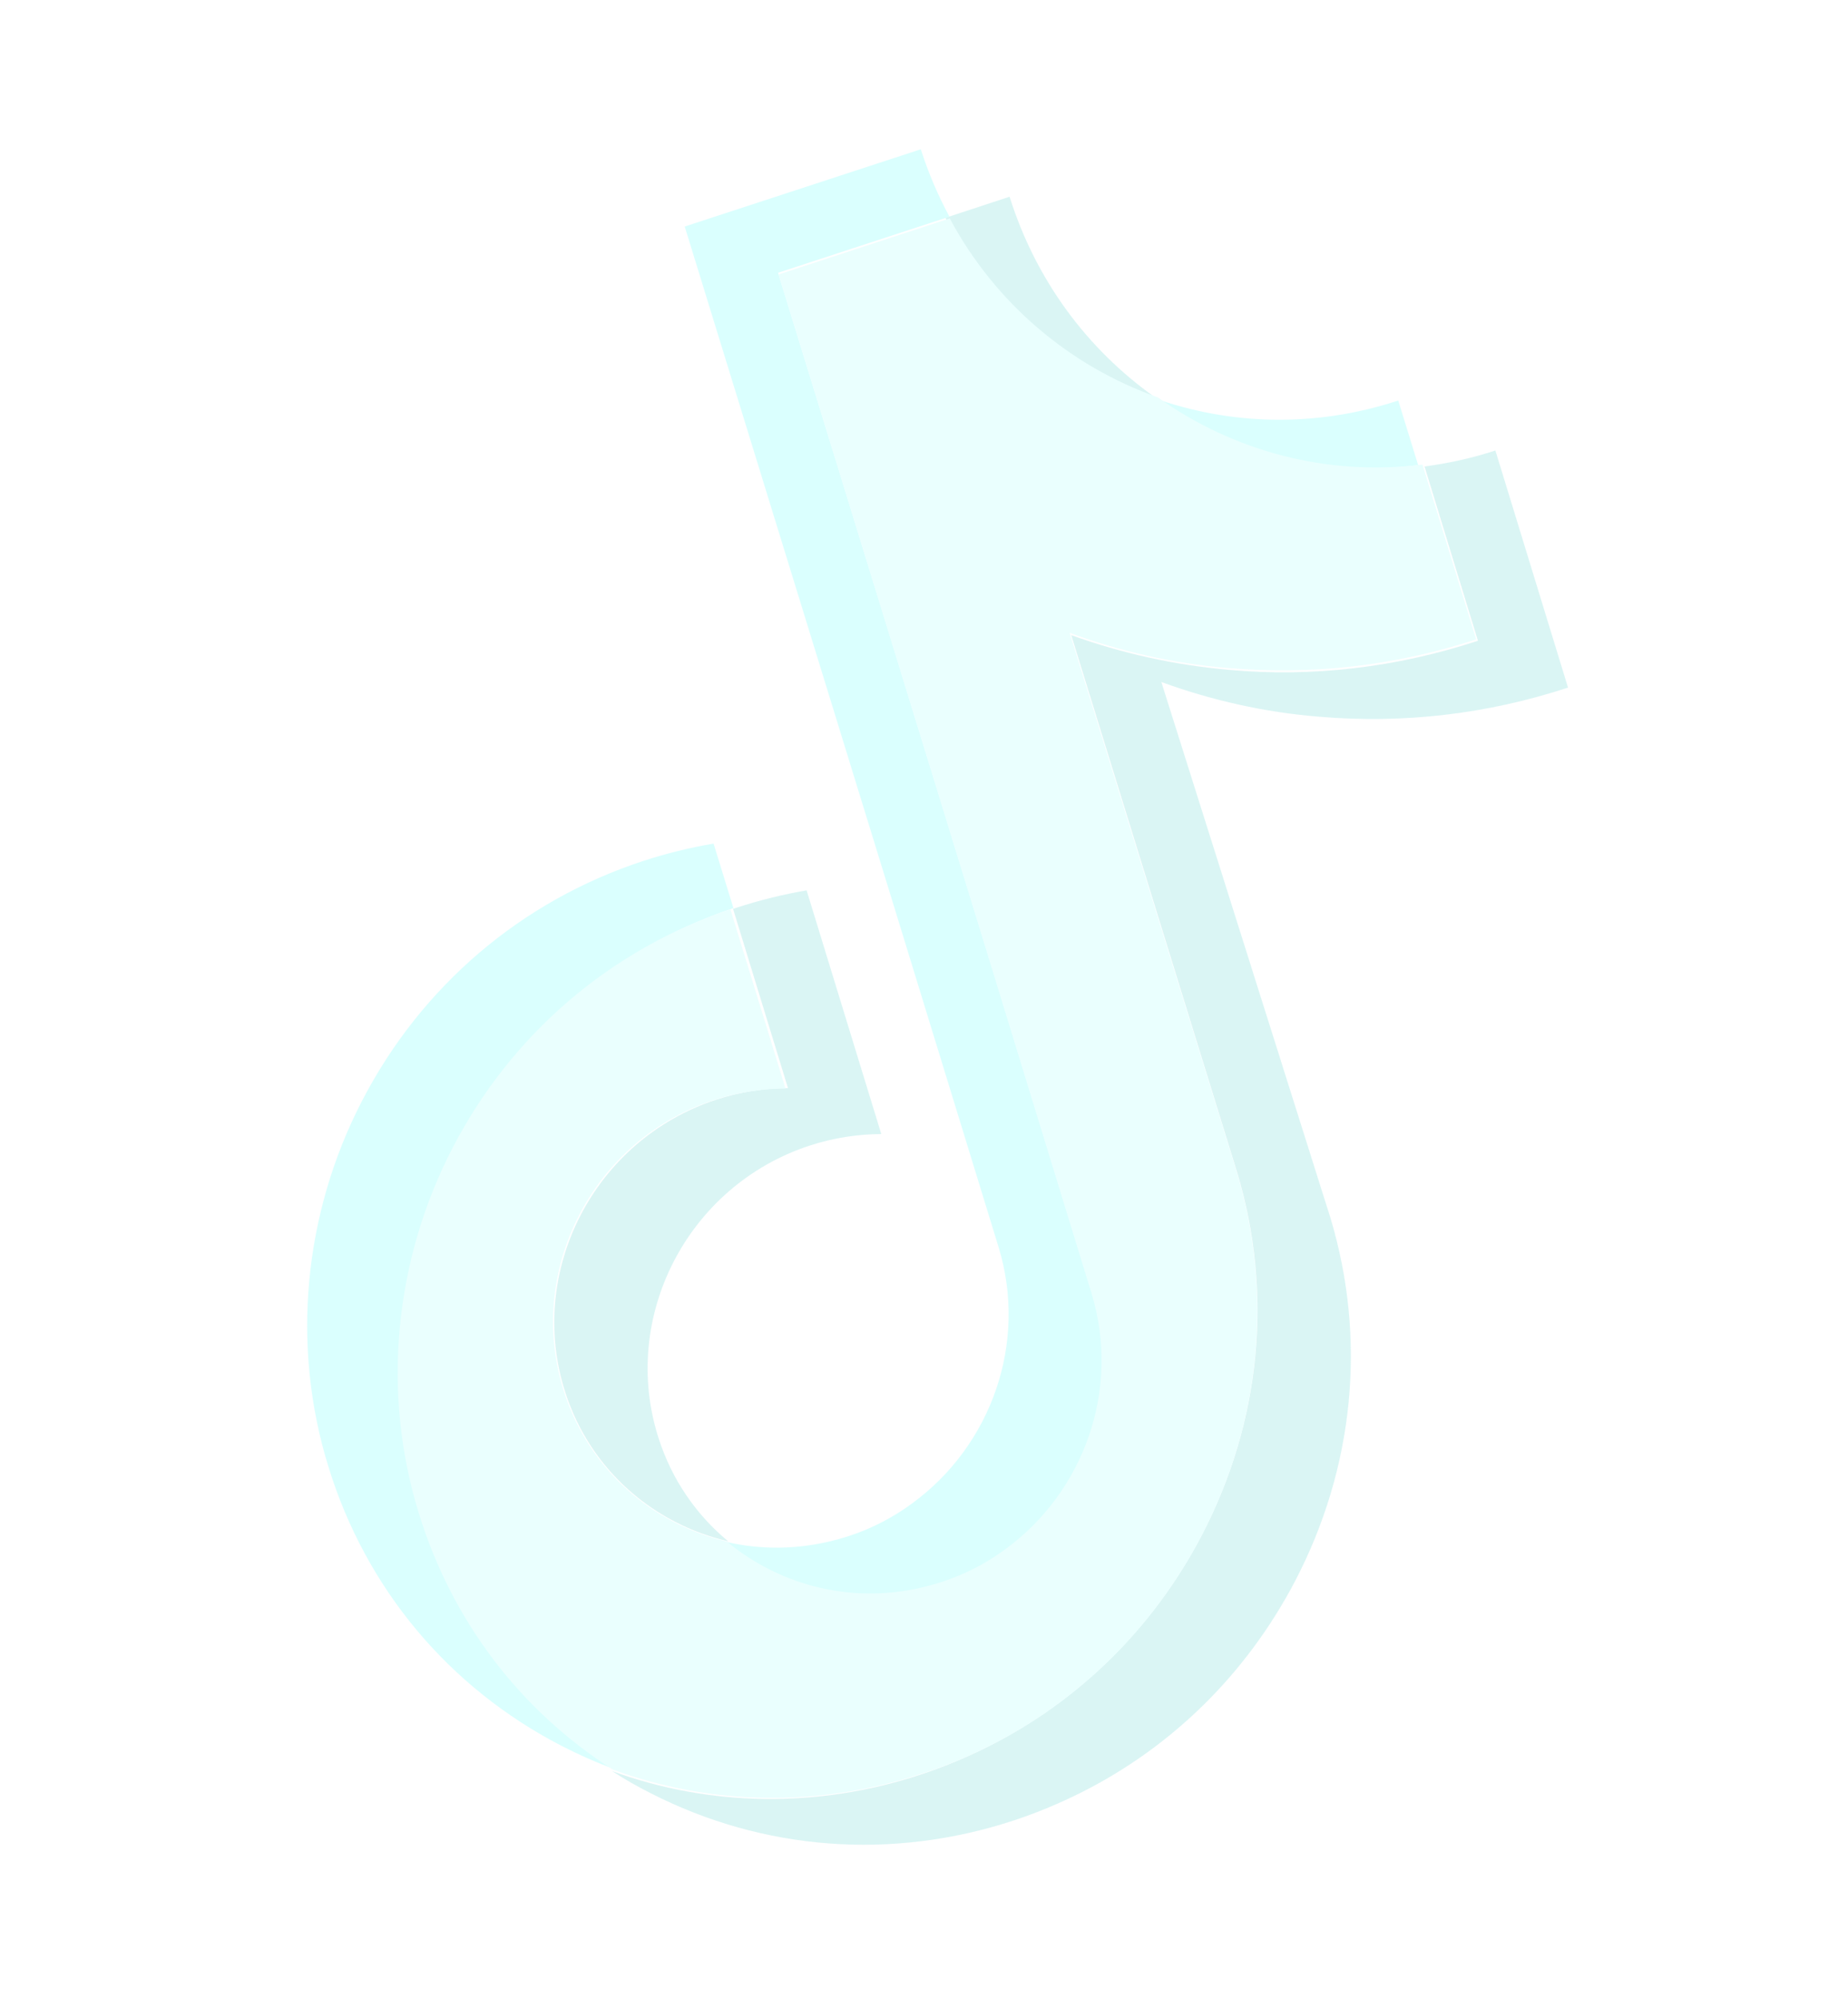 <?xml version="1.0" encoding="UTF-8"?> <svg xmlns="http://www.w3.org/2000/svg" width="147" height="159" viewBox="0 0 147 159" fill="none"> <g opacity="0.15"> <path d="M56.951 87.472C47.265 90.655 41.861 101.124 44.971 110.757C46.971 116.938 52.011 121.218 57.92 122.589C55.422 120.521 53.468 117.744 52.394 114.413C49.284 104.781 54.688 94.311 64.374 91.128C66.282 90.501 68.215 90.21 70.102 90.199L64.162 70.816C62.291 71.14 60.41 71.599 58.573 72.203C58.478 72.234 58.406 72.257 58.311 72.289L62.68 86.543C60.792 86.554 58.859 86.845 56.951 87.472V87.472Z" fill="#06BDB8"></path> <path d="M80.308 15.646L80.165 15.694L75.203 17.325C78.856 24.102 84.821 29.085 91.765 31.521C86.554 27.8 82.422 22.373 80.308 15.646V15.646Z" fill="#06BDB8"></path> <path d="M118.951 35.831C117.071 36.449 115.204 36.851 113.317 37.102L117.564 50.964C111.092 53.092 104.421 53.884 97.74 53.278C93.433 52.896 89.248 51.971 85.215 50.52L98.404 93.229C101.301 102.855 100.302 113.1 95.58 122.137C91.73 129.485 85.793 135.325 78.525 138.957C76.822 139.808 75.034 140.555 73.202 141.157C65.065 143.833 56.492 143.716 48.678 140.864C49.657 141.495 50.676 142.085 51.759 142.628C60.701 147.198 70.945 147.982 80.629 144.798C82.461 144.195 84.249 143.449 85.952 142.598C93.22 138.965 99.156 133.125 103.007 125.777C107.729 116.74 108.728 106.495 105.831 96.87L92.38 54.247C96.389 55.705 100.582 56.654 104.905 57.004C111.602 57.578 118.281 56.81 124.729 54.69" fill="#06BDB8"></path> <path d="M36.215 91.232C40.898 82.189 48.751 75.451 58.342 72.231L56.762 67.097C54.896 67.416 53.019 67.871 51.187 68.471C41.479 71.65 33.531 78.418 28.799 87.557C24.149 96.536 23.143 107.055 26.126 116.667C29.108 126.358 35.687 134.208 44.63 138.842C46.058 139.569 47.488 140.215 48.959 140.742C41.587 136.017 36.168 128.876 33.519 120.349C30.583 110.723 31.566 100.211 36.215 91.232V91.232Z" fill="#08FFF9"></path> <path d="M112.809 36.999L111.226 31.856L111.179 31.871C104.583 34.031 97.83 33.808 91.789 31.658C97.781 35.94 105.239 37.943 112.809 36.999Z" fill="#08FFF9"></path> <path d="M73.867 126.192C76.168 125.572 78.24 124.548 80.041 123.242C86.247 118.688 89.222 110.544 86.859 102.871L78.043 74.15L61.893 21.695L75.525 17.235C74.611 15.542 73.855 13.771 73.245 11.873L54.465 18.017L70.608 70.448L79.424 99.169C81.786 106.842 78.811 114.986 72.605 119.54C70.811 120.87 68.739 121.894 66.431 122.49C63.495 123.264 60.535 123.277 57.768 122.641C62.111 126.267 68.074 127.742 73.867 126.192V126.192Z" fill="#08FFF9"></path> <path d="M78.584 138.926C85.841 135.303 91.764 129.466 95.597 122.112C100.298 113.069 101.276 102.806 98.36 93.155L85.085 50.334C89.095 51.805 93.288 52.764 97.611 53.125C104.307 53.716 110.982 52.962 117.423 50.852L113.148 36.953C105.565 37.899 98.093 35.892 92.09 31.601C85.162 29.15 79.18 24.163 75.548 17.372L61.929 21.832L78.028 74.175L86.821 102.847C89.177 110.507 86.209 118.638 80.021 123.184C78.231 124.512 76.165 125.533 73.863 126.128C68.062 127.684 62.139 126.203 57.815 122.608C51.929 121.248 46.887 116.934 44.88 110.75C41.76 101.114 47.125 90.66 56.775 87.499C58.676 86.876 60.603 86.59 62.485 86.584L58.099 72.324C48.519 75.541 40.674 82.273 35.997 91.308C31.352 100.28 30.347 110.791 33.319 120.37C35.942 128.897 41.355 136.033 48.743 140.746C56.584 143.613 65.131 143.757 73.259 141.094C75.097 140.519 76.883 139.775 78.584 138.926V138.926Z" fill="#71FEFB"></path> </g> </svg> 